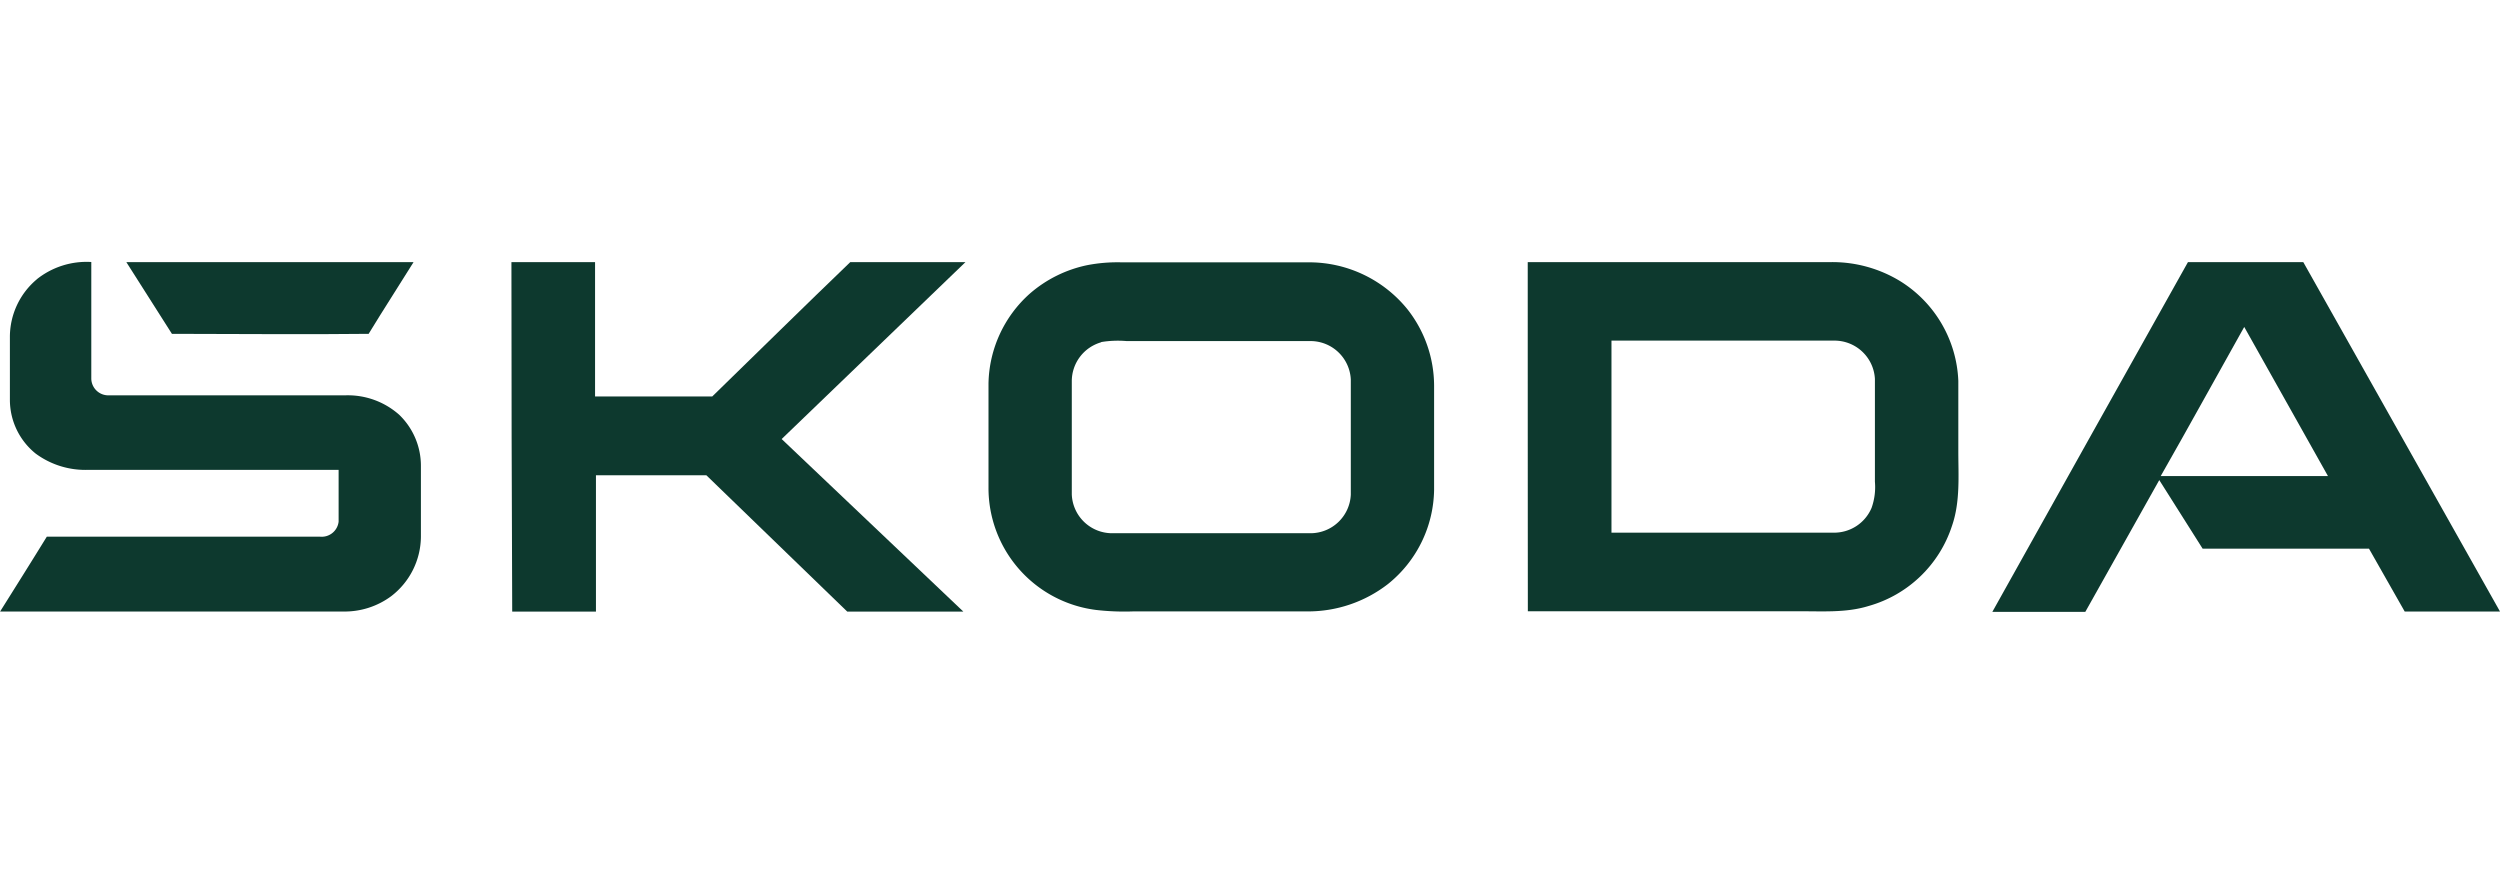 <?xml version="1.0" encoding="UTF-8" standalone="no"?>
<!-- Created with Inkscape (http://www.inkscape.org/) -->

<svg
   width="22.481mm"
   height="7.856mm"
   viewBox="0 0 22.481 7.856"
   version="1.1"
   id="svg5"
   xml:space="preserve"
   inkscape:version="1.2 (dc2aedaf03, 2022-05-15)"
   sodipodi:docname="resources.svg"
   xmlns:inkscape="http://www.inkscape.org/namespaces/inkscape"
   xmlns:sodipodi="http://sodipodi.sourceforge.net/DTD/sodipodi-0.dtd"
   xmlns="http://www.w3.org/2000/svg"
   xmlns:svg="http://www.w3.org/2000/svg"><sodipodi:namedview
     id="namedview7"
     pagecolor="#ffffff"
     bordercolor="#000000"
     borderopacity="0.25"
     inkscape:showpageshadow="2"
     inkscape:pageopacity="0.0"
     inkscape:pagecheckerboard="0"
     inkscape:deskcolor="#d1d1d1"
     inkscape:document-units="mm"
     showgrid="false"
     inkscape:zoom="2.8284271"
     inkscape:cx="69.296465"
     inkscape:cy="333.7544"
     inkscape:window-width="801"
     inkscape:window-height="389"
     inkscape:window-x="-32000"
     inkscape:window-y="-32000"
     inkscape:window-maximized="0"
     inkscape:current-layer="layer1" /><defs
     id="defs2"><style
       id="style9097">.cls-1{fill:#fe2c55;}.cls-2{fill:#25f4ee;}</style></defs><g
     inkscape:label="Livello 1"
     inkscape:groupmode="layer"
     id="layer1"
     transform="translate(-501.806,-35.887)"><g
       id="g4635"
       transform="translate(37.723,-38.505)"><rect
         style="fill:none;fill-opacity:1;fill-rule:evenodd;stroke:none;stroke-width:0.125;stroke-linecap:round;stroke-linejoin:round;stroke-miterlimit:0;stroke-dashoffset:0.246"
         id="rect1748"
         width="22.481"
         height="7.856"
         x="464.083"
         y="74.392" /><g
         id="g1808"
         transform="translate(0,14.008)"><path
           d="m 464.413,62.896 a 0.718,0.718 0 0 1 0.491,-0.156 v 1.051 a 0.153,0.153 0 0 0 0.159,0.148 h 2.126 a 0.696,0.696 0 0 1 0.483,0.174 0.636,0.636 0 0 1 0.196,0.46 v 0.637 a 0.68,0.68 0 0 1 -0.267,0.535 0.703,0.703 0 0 1 -0.433,0.138 h -3.084 c 0.14,-0.223 0.282,-0.449 0.42,-0.673 h 2.457 a 0.153,0.153 0 0 0 0.167,-0.135 c 0,-0.004 0,-0.009 0,-0.014 v -0.452 h -2.247 a 0.753,0.753 0 0 1 -0.477,-0.146 0.62,0.62 0 0 1 -0.232,-0.479 V 63.408 a 0.676,0.676 0 0 1 0.243,-0.513 z"
           style="fill:#0d392e;stroke-width:0.056"
           id="path1568" /><path
           d="m 465.219,62.741 h 2.583 c -0.134,0.216 -0.272,0.428 -0.404,0.645 -0.589,0.007 -1.179,0 -1.769,0 z"
           style="fill:#0d392e;stroke-width:0.056"
           id="path1570" /><path
           d="m 468.681,62.741 h 0.753 v 1.208 h 1.054 c 0.413,-0.402 0.825,-0.808 1.241,-1.208 h 1.036 l -1.653,1.591 q 0.817,0.776 1.634,1.552 h -1.044 l -1.267,-1.226 h -0.993 v 1.226 h -0.753 q -0.007,-1.572 -0.007,-3.143 z"
           style="fill:#0d392e;stroke-width:0.056"
           id="path1572" /><path
           d="m 473.862,62.768 a 1.437,1.437 0 0 1 0.306,-0.025 h 1.694 a 1.137,1.137 0 0 1 0.878,0.423 1.114,1.114 0 0 1 0.239,0.688 v 0.935 a 1.106,1.106 0 0 1 -0.415,0.847 1.173,1.173 0 0 1 -0.724,0.246 h -1.566 a 2.229,2.229 0 0 1 -0.334,-0.013 1.105,1.105 0 0 1 -0.968,-1.103 v -0.934 a 1.108,1.108 0 0 1 0.371,-0.807 1.138,1.138 0 0 1 0.519,-0.257 z m 0.123,0.694 a 0.364,0.364 0 0 0 -0.264,0.351 v 1.017 a 0.363,0.363 0 0 0 0.363,0.349 h 1.783 a 0.363,0.363 0 0 0 0.363,-0.347 v -1.036 a 0.363,0.363 0 0 0 -0.364,-0.345 h -1.653 a 0.923,0.923 0 0 0 -0.228,0.009 z"
           style="fill:#0d392e;stroke-width:0.056"
           id="path1574" /><path
           d="m 477.821,62.741 h 2.73 a 1.17,1.17 0 0 1 0.622,0.173 1.107,1.107 0 0 1 0.52,0.895 v 0.636 c 0,0.213 0.018,0.45 -0.056,0.665 a 1.103,1.103 0 0 1 -0.753,0.724 c -0.205,0.063 -0.422,0.045 -0.633,0.047 h -2.429 q -0.001,-1.569 -0.001,-3.141 z m 0.753,0.706 v 1.727 h 1.998 a 0.365,0.365 0 0 0 0.341,-0.223 0.557,0.557 0 0 0 0.03,-0.235 V 63.791 a 0.364,0.364 0 0 0 -0.368,-0.344 z"
           style="fill:#0d392e;stroke-width:0.056"
           id="path1576" /><path
           d="m 483.759,62.741 h 1.036 q 0.884,1.569 1.769,3.142 h -0.857 c -0.108,-0.188 -0.213,-0.377 -0.321,-0.565 h -1.496 l -0.39,-0.617 -0.665,1.185 h -0.836 q 0.878,-1.573 1.759,-3.145 z m -0.246,1.924 h 1.504 c -0.25,-0.446 -0.501,-0.891 -0.753,-1.341 -0.25,0.445 -0.496,0.894 -0.751,1.341 z"
           style="fill:#0d392e;stroke-width:0.056"
           id="path1578" /></g></g></g><style
     type="text/css"
     id="style693">
	.st0{fill:none;stroke:#000000;stroke-width:2;stroke-linecap:round;stroke-linejoin:round;stroke-miterlimit:10;}
</style><style
     type="text/css"
     id="style1498">
	.st0{font-family:'MyriadPro-Regular';}
	.st1{font-size:21.403px;}
	.st2{fill:#90C99B;}
</style></svg>
